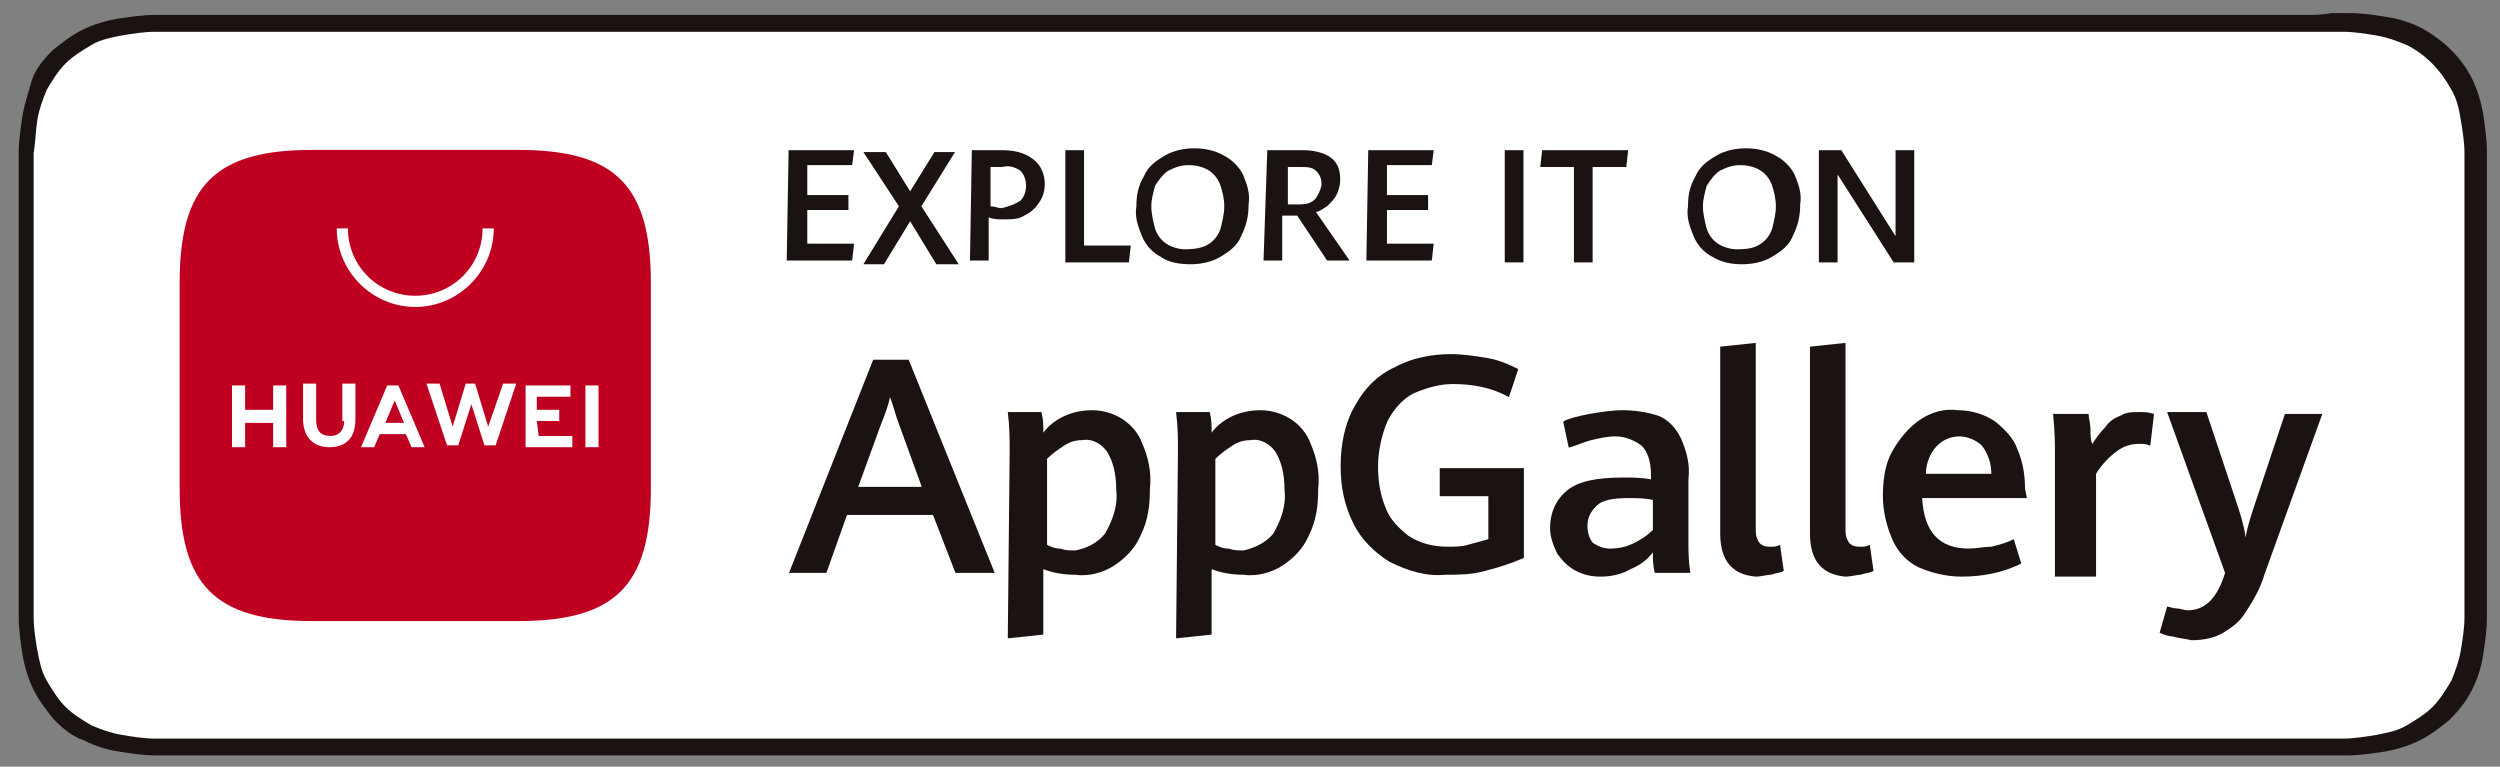 <?xml version="1.0" encoding="utf-8"?>
<!-- Generator: Adobe Illustrator 24.3.1, SVG Export Plug-In . SVG Version: 6.00 Build 0)  -->
<svg version="1.1" id="livetype" xmlns="http://www.w3.org/2000/svg" xmlns:xlink="http://www.w3.org/1999/xlink" x="0px" y="0px"
	 width="133.7px" height="41px" viewBox="0 0 133.7 41" style="enable-background:new 0 0 133.7 41;" xml:space="preserve">
<rect x="0" y="0" width="133.7" height="41" fill="#808080" stroke="none"/>
<style type="text/css">
	.st0{fill:#1A1311;}
	.st1{fill:#FFFFFF;}
	.st2{fill:#C00020;}
</style>
<g>
	<g id="web">
		<g id="Badge-White" transform="translate(8.002 10)">
			<g id="组_4046" transform="translate(-0.002)">
				<g id="组_4045">
					<g id="组_4044">
						<path id="路径_742" class="st0" d="M115.4-9.2H2.3c-0.4,0-0.7,0-1.1,0c-0.3,0-0.6,0-0.9,0c-0.7,0-1.3,0.1-2,0.2
							c-0.6,0.1-1.3,0.3-1.9,0.6c-0.6,0.3-1.1,0.7-1.6,1.1c-0.5,0.5-0.9,1-1.1,1.6C-6.5-5-6.7-4.4-6.8-3.8C-6.9-3.1-7-2.5-7-1.8
							c0,0.3,0,0.6,0,0.9v23c0,0.3,0,0.6,0,0.9c0,0.7,0.1,1.3,0.2,2c0.1,0.6,0.3,1.3,0.6,1.9c0.3,0.6,0.7,1.1,1.1,1.6
							c0.5,0.5,1,0.9,1.6,1.1c0.6,0.3,1.2,0.5,1.9,0.6c0.6,0.1,1.3,0.2,2,0.2c0.3,0,0.6,0,0.9,0c0.4,0,0.7,0,1.1,0h113.1
							c0.4,0,0.7,0,1.1,0c0.3,0,0.6,0,0.9,0c0.7,0,1.3-0.1,2-0.2c0.6-0.1,1.3-0.3,1.9-0.6c0.6-0.3,1.1-0.7,1.6-1.1
							c0.5-0.5,0.9-1,1.2-1.6c0.3-0.6,0.5-1.2,0.6-1.9c0.1-0.6,0.2-1.3,0.2-2c0-0.3,0-0.6,0-0.9c0-0.4,0-0.7,0-1.1V0.1
							c0-0.4,0-0.7,0-1.1c0-0.3,0-0.6,0-0.9c0-0.7-0.1-1.3-0.2-2c-0.1-0.6-0.3-1.3-0.6-1.9c-0.6-1.2-1.6-2.1-2.7-2.7
							c-0.6-0.3-1.2-0.5-1.9-0.6c-0.6-0.1-1.3-0.2-2-0.2c-0.3,0-0.6,0-0.9,0C116.1-9.2,115.8-9.2,115.4-9.2L115.4-9.2z"/>
						<path id="路径_743" class="st1" d="M1.2,29.5c-0.3,0-0.6,0-0.9,0c-0.6,0-1.2-0.1-1.8-0.2c-0.6-0.1-1.1-0.3-1.6-0.5
							c-0.5-0.3-1-0.6-1.4-1c-0.4-0.4-0.7-0.9-1-1.4c-0.3-0.5-0.4-1.1-0.5-1.6c-0.1-0.6-0.2-1.2-0.2-1.8c0-0.2,0-0.9,0-0.9v-23
							c0,0,0-0.7,0-0.9C-6.1-2.4-6.1-3-6-3.6c0.1-0.6,0.3-1.1,0.5-1.6c0.3-0.5,0.6-1,1-1.4c0.4-0.4,0.9-0.7,1.4-1
							C-2.6-7.9-2-8-1.5-8.1c0.6-0.1,1.2-0.2,1.8-0.2l0.9,0h115.2l0.9,0c0.6,0,1.2,0.1,1.8,0.2c0.6,0.1,1.1,0.3,1.6,0.5
							c1,0.5,1.8,1.3,2.4,2.4c0.3,0.5,0.4,1,0.5,1.6c0.1,0.6,0.2,1.2,0.2,1.8c0,0.3,0,0.6,0,0.9c0,0.4,0,0.7,0,1.1v20.9
							c0,0.4,0,0.7,0,1c0,0.3,0,0.6,0,0.9c0,0.6-0.1,1.2-0.2,1.8c-0.1,0.6-0.3,1.1-0.5,1.6c-0.3,0.5-0.6,1-1,1.4
							c-0.4,0.4-0.9,0.7-1.4,1c-0.5,0.3-1.1,0.4-1.6,0.5c-0.6,0.1-1.2,0.2-1.8,0.2c-0.3,0-0.6,0-0.9,0h-1.1L1.2,29.5z"/>
					</g>
				</g>
			</g>
			<g id="组_4047" transform="translate(99.695 42.438)">
				<path id="路径_744" class="st0" d="M-57.8-24.9h-4.6l-1.1,3.1h-2l4.5-11.4h1.9l4.6,11.4h-2.1L-57.8-24.9z M-61.8-26.4h3.4
					l-1.2-3.3c-0.2-0.5-0.3-1-0.5-1.5c-0.1,0.5-0.3,1-0.5,1.5L-61.8-26.4z"/>
				<path id="路径_745" class="st0" d="M-53.7-28.3c0-0.6,0-1.3-0.1-2.1h1.8c0.1,0.4,0.1,0.7,0.1,1.1c0.6-0.8,1.6-1.2,2.6-1.2
					c1.2,0,2.3,0.7,2.7,1.8c0.3,0.7,0.5,1.5,0.4,2.4c0,0.9-0.1,1.7-0.5,2.5c-0.3,0.7-0.8,1.2-1.4,1.6c-0.6,0.4-1.4,0.6-2.1,0.5
					c-0.6,0-1.2-0.1-1.7-0.3v3.5l-1.9,0.2L-53.7-28.3z M-48.6-23.9c0.4-0.7,0.7-1.5,0.6-2.3c0-1-0.2-1.6-0.5-2.1
					c-0.3-0.4-0.8-0.7-1.3-0.6c-0.4,0-0.7,0.1-1,0.3c-0.3,0.2-0.6,0.4-0.9,0.7v4.6c0.2,0.1,0.4,0.2,0.7,0.2c0.3,0.1,0.5,0.1,0.8,0.1
					C-49.6-23.1-49-23.4-48.6-23.9L-48.6-23.9z"/>
				<path id="路径_746" class="st0" d="M-44.7-28.3c0-0.6,0-1.3-0.1-2.1h1.8c0.1,0.4,0.1,0.7,0.1,1.1c0.6-0.8,1.6-1.2,2.6-1.2
					c1.2,0,2.3,0.7,2.7,1.8c0.3,0.7,0.5,1.5,0.4,2.4c0,0.9-0.1,1.7-0.5,2.5c-0.3,0.7-0.8,1.2-1.4,1.6c-0.6,0.4-1.4,0.6-2.1,0.5
					c-0.6,0-1.2-0.1-1.7-0.3v3.5l-1.9,0.2L-44.7-28.3z M-39.6-23.9c0.4-0.7,0.7-1.5,0.6-2.3c0-1-0.2-1.6-0.5-2.1
					c-0.3-0.4-0.8-0.7-1.3-0.6c-0.4,0-0.7,0.1-1,0.3c-0.3,0.2-0.6,0.4-0.9,0.7v4.6c0.2,0.1,0.4,0.2,0.7,0.2c0.3,0.1,0.5,0.1,0.8,0.1
					C-40.7-23.1-40-23.4-39.6-23.9L-39.6-23.9z"/>
				<path id="路径_747" class="st0" d="M-33.4-22.4c-0.8-0.5-1.5-1.2-1.9-2c-0.5-1-0.7-2-0.7-3.1c0-1.1,0.2-2.3,0.8-3.3
					c0.5-0.9,1.2-1.6,2.1-2c0.9-0.5,2-0.7,3-0.7c0.6,0,1.3,0.1,1.9,0.2c0.6,0.1,1.1,0.3,1.7,0.6l-0.5,1.5c-0.9-0.5-1.9-0.7-3-0.7
					c-0.7,0-1.4,0.2-2.1,0.5c-0.6,0.3-1.1,0.9-1.4,1.5c-0.3,0.7-0.5,1.6-0.5,2.4c0,0.7,0.1,1.5,0.4,2.2c0.2,0.6,0.7,1.1,1.2,1.5
					c0.6,0.4,1.3,0.6,2.1,0.6c0.4,0,0.8,0,1.1-0.1c0.4-0.1,0.7-0.2,1.1-0.3v-2.3h-2.6v-1.5h4.5v4.8c-0.7,0.3-1.3,0.5-2.1,0.7
					c-0.7,0.2-1.4,0.2-2.1,0.2C-31.4-21.6-32.4-21.9-33.4-22.4z"/>
				<path id="路径_748" class="st0" d="M-19.2-21.8c-0.1-0.4-0.1-0.7-0.1-1.1c-0.3,0.4-0.7,0.7-1.2,0.9c-0.5,0.3-1.1,0.4-1.6,0.4
					c-0.5,0-0.9-0.1-1.3-0.3c-0.4-0.2-0.7-0.5-1-0.9c-0.2-0.4-0.4-0.9-0.4-1.4c0-0.8,0.3-1.5,0.9-2c0.6-0.5,1.6-0.7,3-0.7
					c0.5,0,1,0,1.5,0.1V-27c0-0.8-0.2-1.3-0.5-1.6c-0.4-0.3-0.9-0.5-1.4-0.5c-0.4,0-0.9,0.1-1.3,0.2c-0.4,0.1-0.8,0.3-1.2,0.4
					l-0.3-1.4c0.4-0.2,0.9-0.3,1.4-0.4c0.6-0.1,1.2-0.2,1.8-0.2c0.6,0,1.3,0.1,1.9,0.3c0.5,0.2,0.9,0.6,1.2,1.2
					c0.3,0.7,0.5,1.4,0.4,2.2v3.4c0,0.4,0,0.9,0.1,1.6L-19.2-21.8z M-20.3-23.4c0.4-0.2,0.7-0.4,1-0.7v-1.6
					c-0.4-0.1-0.9-0.1-1.3-0.1c-0.8,0-1.4,0.1-1.7,0.4c-0.3,0.3-0.5,0.6-0.5,1.1c0,0.3,0.1,0.7,0.3,0.9c0.3,0.2,0.6,0.3,0.9,0.3
					C-21.1-23.1-20.7-23.2-20.3-23.4L-20.3-23.4z"/>
				<path id="路径_749" class="st0" d="M-15.7-23.9v-10l1.9-0.2v9.9c0,0.3,0,0.5,0.2,0.8c0.2,0.2,0.4,0.2,0.6,0.2
					c0.2,0,0.3,0,0.5-0.1l0.2,1.4c-0.2,0.1-0.4,0.1-0.7,0.2c-0.2,0-0.5,0.1-0.8,0.1C-15-21.7-15.7-22.4-15.7-23.9z"/>
				<path id="路径_750" class="st0" d="M-10.9-23.9v-10l1.9-0.2v9.9c0,0.3,0,0.5,0.2,0.8c0.2,0.2,0.4,0.2,0.6,0.2
					c0.2,0,0.3,0,0.5-0.1l0.2,1.4c-0.2,0.1-0.4,0.1-0.7,0.2c-0.2,0-0.5,0.1-0.8,0.1C-10.2-21.7-10.9-22.4-10.9-23.9z"/>
				<path id="路径_751" class="st0" d="M0.7-25.8h-5.6c0.1,1.8,0.9,2.7,2.5,2.7c0.4,0,0.8-0.1,1.2-0.1c0.4-0.1,0.8-0.2,1.2-0.4
					l0.4,1.3c-1,0.5-2.1,0.7-3.2,0.7c-0.8,0-1.6-0.2-2.3-0.5c-0.6-0.3-1.1-0.8-1.4-1.5c-0.3-0.7-0.5-1.5-0.5-2.3
					c0-0.8,0.1-1.7,0.5-2.4C-6.1-29-5.6-29.6-5-30c0.6-0.4,1.3-0.6,2-0.5c0.7,0,1.4,0.2,2,0.6c0.5,0.4,1,0.9,1.2,1.5
					c0.3,0.7,0.4,1.4,0.4,2.1L0.7-25.8z M-1.2-27.1c0-0.6-0.2-1.1-0.5-1.5c-0.3-0.3-0.8-0.5-1.2-0.5c-0.5,0-0.9,0.2-1.2,0.5
					c-0.4,0.4-0.6,1-0.6,1.5L-1.2-27.1z"/>
				<path id="路径_752" class="st0" d="M2.2-28.2c0-0.5,0-1.2-0.1-2.1H4c0,0.2,0.1,0.5,0.1,0.8c0,0.3,0,0.6,0.1,0.8
					c0.2-0.3,0.4-0.6,0.7-0.9c0.2-0.3,0.5-0.5,0.8-0.6c0.3-0.2,0.6-0.2,1-0.2c0.3,0,0.5,0,0.8,0.1l-0.2,1.7
					c-0.2-0.1-0.4-0.1-0.6-0.1c-0.4,0-0.8,0.1-1.2,0.4c-0.4,0.3-0.8,0.7-1.1,1.2v5.5H2.2L2.2-28.2z"/>
				<path id="路径_753" class="st0" d="M8.5-18.4c-0.2,0-0.5-0.1-0.7-0.2l0.4-1.4c0.1,0,0.3,0.1,0.5,0.1c0.2,0,0.4,0.1,0.6,0.1
					c0.9,0,1.5-0.6,1.9-1.7l0.1-0.3l-3.1-8.6h2.1l1.6,4.8c0.2,0.6,0.4,1.2,0.5,1.9c0.1-0.6,0.3-1.2,0.5-1.8l1.6-4.8h2l-3.1,8.6
					c-0.2,0.7-0.6,1.4-1,2c-0.3,0.5-0.7,0.8-1.2,1.1c-0.5,0.3-1.1,0.4-1.7,0.4C9.1-18.3,8.8-18.3,8.5-18.4z"/>
			</g>
			<g id="组_4048" transform="translate(99.672 17.332)">
				<path id="路径_754" class="st0" d="M-65.5-19.3h3.5l-0.1,0.8h-2.4v1.6h2.2v0.8h-2.2v1.8h2.5l-0.1,0.9h-3.5L-65.5-19.3z"/>
				<path id="路径_755" class="st0" d="M-59.6-16.3l-1.9-2.9h1.2l1.3,2.1l1.3-2.1h1.1l-1.8,2.9l2,3.1h-1.2l-1.4-2.3l-1.4,2.3h-1.1
					L-59.6-16.3z"/>
				<path id="路径_756" class="st0" d="M-55.7-19.3h1.6c0.6,0,1.2,0.1,1.7,0.5c0.4,0.3,0.6,0.8,0.6,1.3c0,0.4-0.1,0.7-0.3,1
					c-0.2,0.3-0.4,0.5-0.8,0.7c-0.3,0.2-0.7,0.2-1.1,0.2c-0.3,0-0.5,0-0.8-0.1v2.3h-1L-55.7-19.3z M-53.1-16.6
					c0.2-0.2,0.3-0.5,0.3-0.8c0-0.3-0.1-0.6-0.3-0.8c-0.3-0.2-0.6-0.3-1-0.2h-0.6v2.1c0.2,0,0.4,0.1,0.6,0.1
					C-53.7-16.3-53.4-16.4-53.1-16.6z"/>
				<path id="路径_757" class="st0" d="M-50.7-19.3h1v5.1h2.5l-0.1,0.9h-3.4V-19.3z"/>
				<path id="路径_758" class="st0" d="M-45.6-13.6c-0.4-0.2-0.8-0.6-1-1.1c-0.2-0.5-0.4-1-0.3-1.6c0-0.6,0.1-1.1,0.4-1.6
					c0.2-0.5,0.6-0.8,1.1-1.1c0.5-0.3,1.1-0.4,1.6-0.4c0.5,0,1.1,0.1,1.6,0.4c0.4,0.2,0.8,0.6,1,1c0.2,0.5,0.4,1,0.3,1.6
					c0,0.6-0.1,1.1-0.4,1.7c-0.2,0.5-0.6,0.8-1.1,1.1c-0.5,0.3-1.1,0.4-1.6,0.4C-44.6-13.2-45.2-13.3-45.6-13.6z M-43-14.3
					c0.3-0.2,0.5-0.5,0.6-0.8c0.1-0.4,0.2-0.8,0.2-1.2c0-0.4-0.1-0.8-0.2-1.1c-0.1-0.3-0.3-0.6-0.6-0.8c-0.3-0.2-0.7-0.3-1.1-0.3
					c-0.4,0-0.7,0.1-1.1,0.3c-0.3,0.2-0.5,0.5-0.7,0.8c-0.1,0.4-0.2,0.7-0.2,1.1c0,0.4,0.1,0.8,0.2,1.2c0.1,0.3,0.3,0.6,0.6,0.8
					c0.3,0.2,0.7,0.3,1,0.3C-43.7-14-43.3-14.1-43-14.3z"/>
				<path id="路径_759" class="st0" d="M-39.9-19.3h1.9c0.5,0,1.1,0.1,1.5,0.4c0.4,0.3,0.5,0.7,0.5,1.2c0,0.3-0.1,0.6-0.2,0.8
					c-0.1,0.2-0.3,0.4-0.5,0.6c-0.2,0.1-0.4,0.3-0.6,0.3l1.8,2.6h-1.2l-1.6-2.4h-0.8v2.4h-1L-39.9-19.3z M-38.3-16.4
					c0.2,0,0.5,0,0.7-0.1c0.2-0.1,0.3-0.2,0.4-0.4c0.1-0.2,0.2-0.4,0.2-0.6c0-0.3-0.1-0.5-0.3-0.7c-0.2-0.2-0.5-0.2-0.8-0.2h-0.7v2
					H-38.3z"/>
				<path id="路径_760" class="st0" d="M-34.5-19.3h3.5l-0.1,0.8h-2.4v1.6h2.2v0.8h-2.2v1.8h2.5l-0.1,0.9h-3.5L-34.5-19.3z"/>
				<path id="路径_761" class="st0" d="M-27.2-19.3h1v6h-1V-19.3z"/>
				<path id="路径_762" class="st0" d="M-23.5-18.4h-1.8l0.1-0.9h4.6l-0.1,0.9h-1.8v5.1h-1L-23.5-18.4z"/>
				<path id="路径_763" class="st0" d="M-16.1-13.6c-0.4-0.2-0.8-0.6-1-1.1c-0.2-0.5-0.4-1-0.3-1.6c0-0.6,0.1-1.1,0.4-1.6
					c0.2-0.5,0.6-0.8,1.1-1.1c0.5-0.3,1.1-0.4,1.6-0.4c0.5,0,1.1,0.1,1.6,0.4c0.4,0.2,0.8,0.6,1,1c0.2,0.5,0.4,1,0.3,1.6
					c0,0.6-0.1,1.1-0.4,1.7c-0.2,0.5-0.6,0.8-1.1,1.1c-0.5,0.3-1.1,0.4-1.6,0.4C-15.1-13.2-15.6-13.3-16.1-13.6z M-13.5-14.3
					c0.3-0.2,0.5-0.5,0.6-0.8c0.1-0.4,0.2-0.8,0.2-1.2c0-0.4-0.1-0.8-0.2-1.1c-0.1-0.3-0.3-0.6-0.6-0.8c-0.3-0.2-0.7-0.3-1.1-0.3
					c-0.4,0-0.7,0.1-1.1,0.3c-0.3,0.2-0.5,0.5-0.7,0.8c-0.1,0.4-0.2,0.7-0.2,1.1c0,0.4,0.1,0.8,0.2,1.2c0.1,0.3,0.3,0.6,0.6,0.8
					c0.3,0.2,0.7,0.3,1,0.3C-14.1-14-13.8-14.1-13.5-14.3z"/>
				<path id="路径_764" class="st0" d="M-10.4-19.3h1.2l2.9,4.6c0-0.4,0-0.8,0-1.2v-3.4h1v6h-1.1l-3-4.7c0,0.5,0,1,0,1.4v3.3h-1
					L-10.4-19.3z"/>
			</g>
			<g id="组_4049" transform="translate(20.906 17.416)">
				<path id="形状_1_拷贝_25" class="st2" d="M-12.2-19.4c-5.2,0-7.1,1.9-7.1,7.1v11c0,5.2,1.9,7.1,7.1,7.1h11
					c5.2,0,7.1-1.9,7.1-7.1v-11c0-5.2-1.9-7.1-7.1-7.1H-12.2z"/>
				<path id="路径_766" class="st1" d="M-14.3-6.8h0.7v3.3h-0.7v-1.3h-1.5v1.3h-0.7v-3.3h0.7v1.3h1.5V-6.8z M-10.5-4.9
					c0,0.5-0.3,0.8-0.7,0.8C-11.8-4.1-12-4.4-12-5v-1.9h-0.7v1.9c0,0.9,0.5,1.5,1.4,1.5c0.9,0,1.4-0.5,1.4-1.5v-1.9h-0.7V-4.9z
					 M-2.8-4.6l-0.7-2.3h-0.5l-0.7,2.3l-0.7-2.3h-0.7l1.1,3.3h0.6l0.7-2.2l0.7,2.2h0.6l1.1-3.3h-0.7L-2.8-4.6z M-0.2-4.9H1v-0.6
					h-1.2v-0.7h1.8v-0.6h-2.4v3.3h2.5v-0.6h-1.8L-0.2-4.9z M2.4-3.5h0.7v-3.3H2.4V-3.5z M-8.6-4.2l-0.3,0.7h-0.7l1.4-3.3h0.6
					l1.4,3.3h-0.7l-0.3-0.7H-8.6z M-8.3-4.8h1L-7.8-6L-8.3-4.8z"/>
				<path id="路径_767" class="st1" d="M-6.7-11c-2.3,0-4.2-1.9-4.2-4.2h0.6c0,2,1.6,3.6,3.6,3.6c2,0,3.6-1.6,3.6-3.6h0.6
					C-2.5-12.9-4.4-11-6.7-11z"/>
			</g>
		</g>
	</g>
</g>
</svg>
